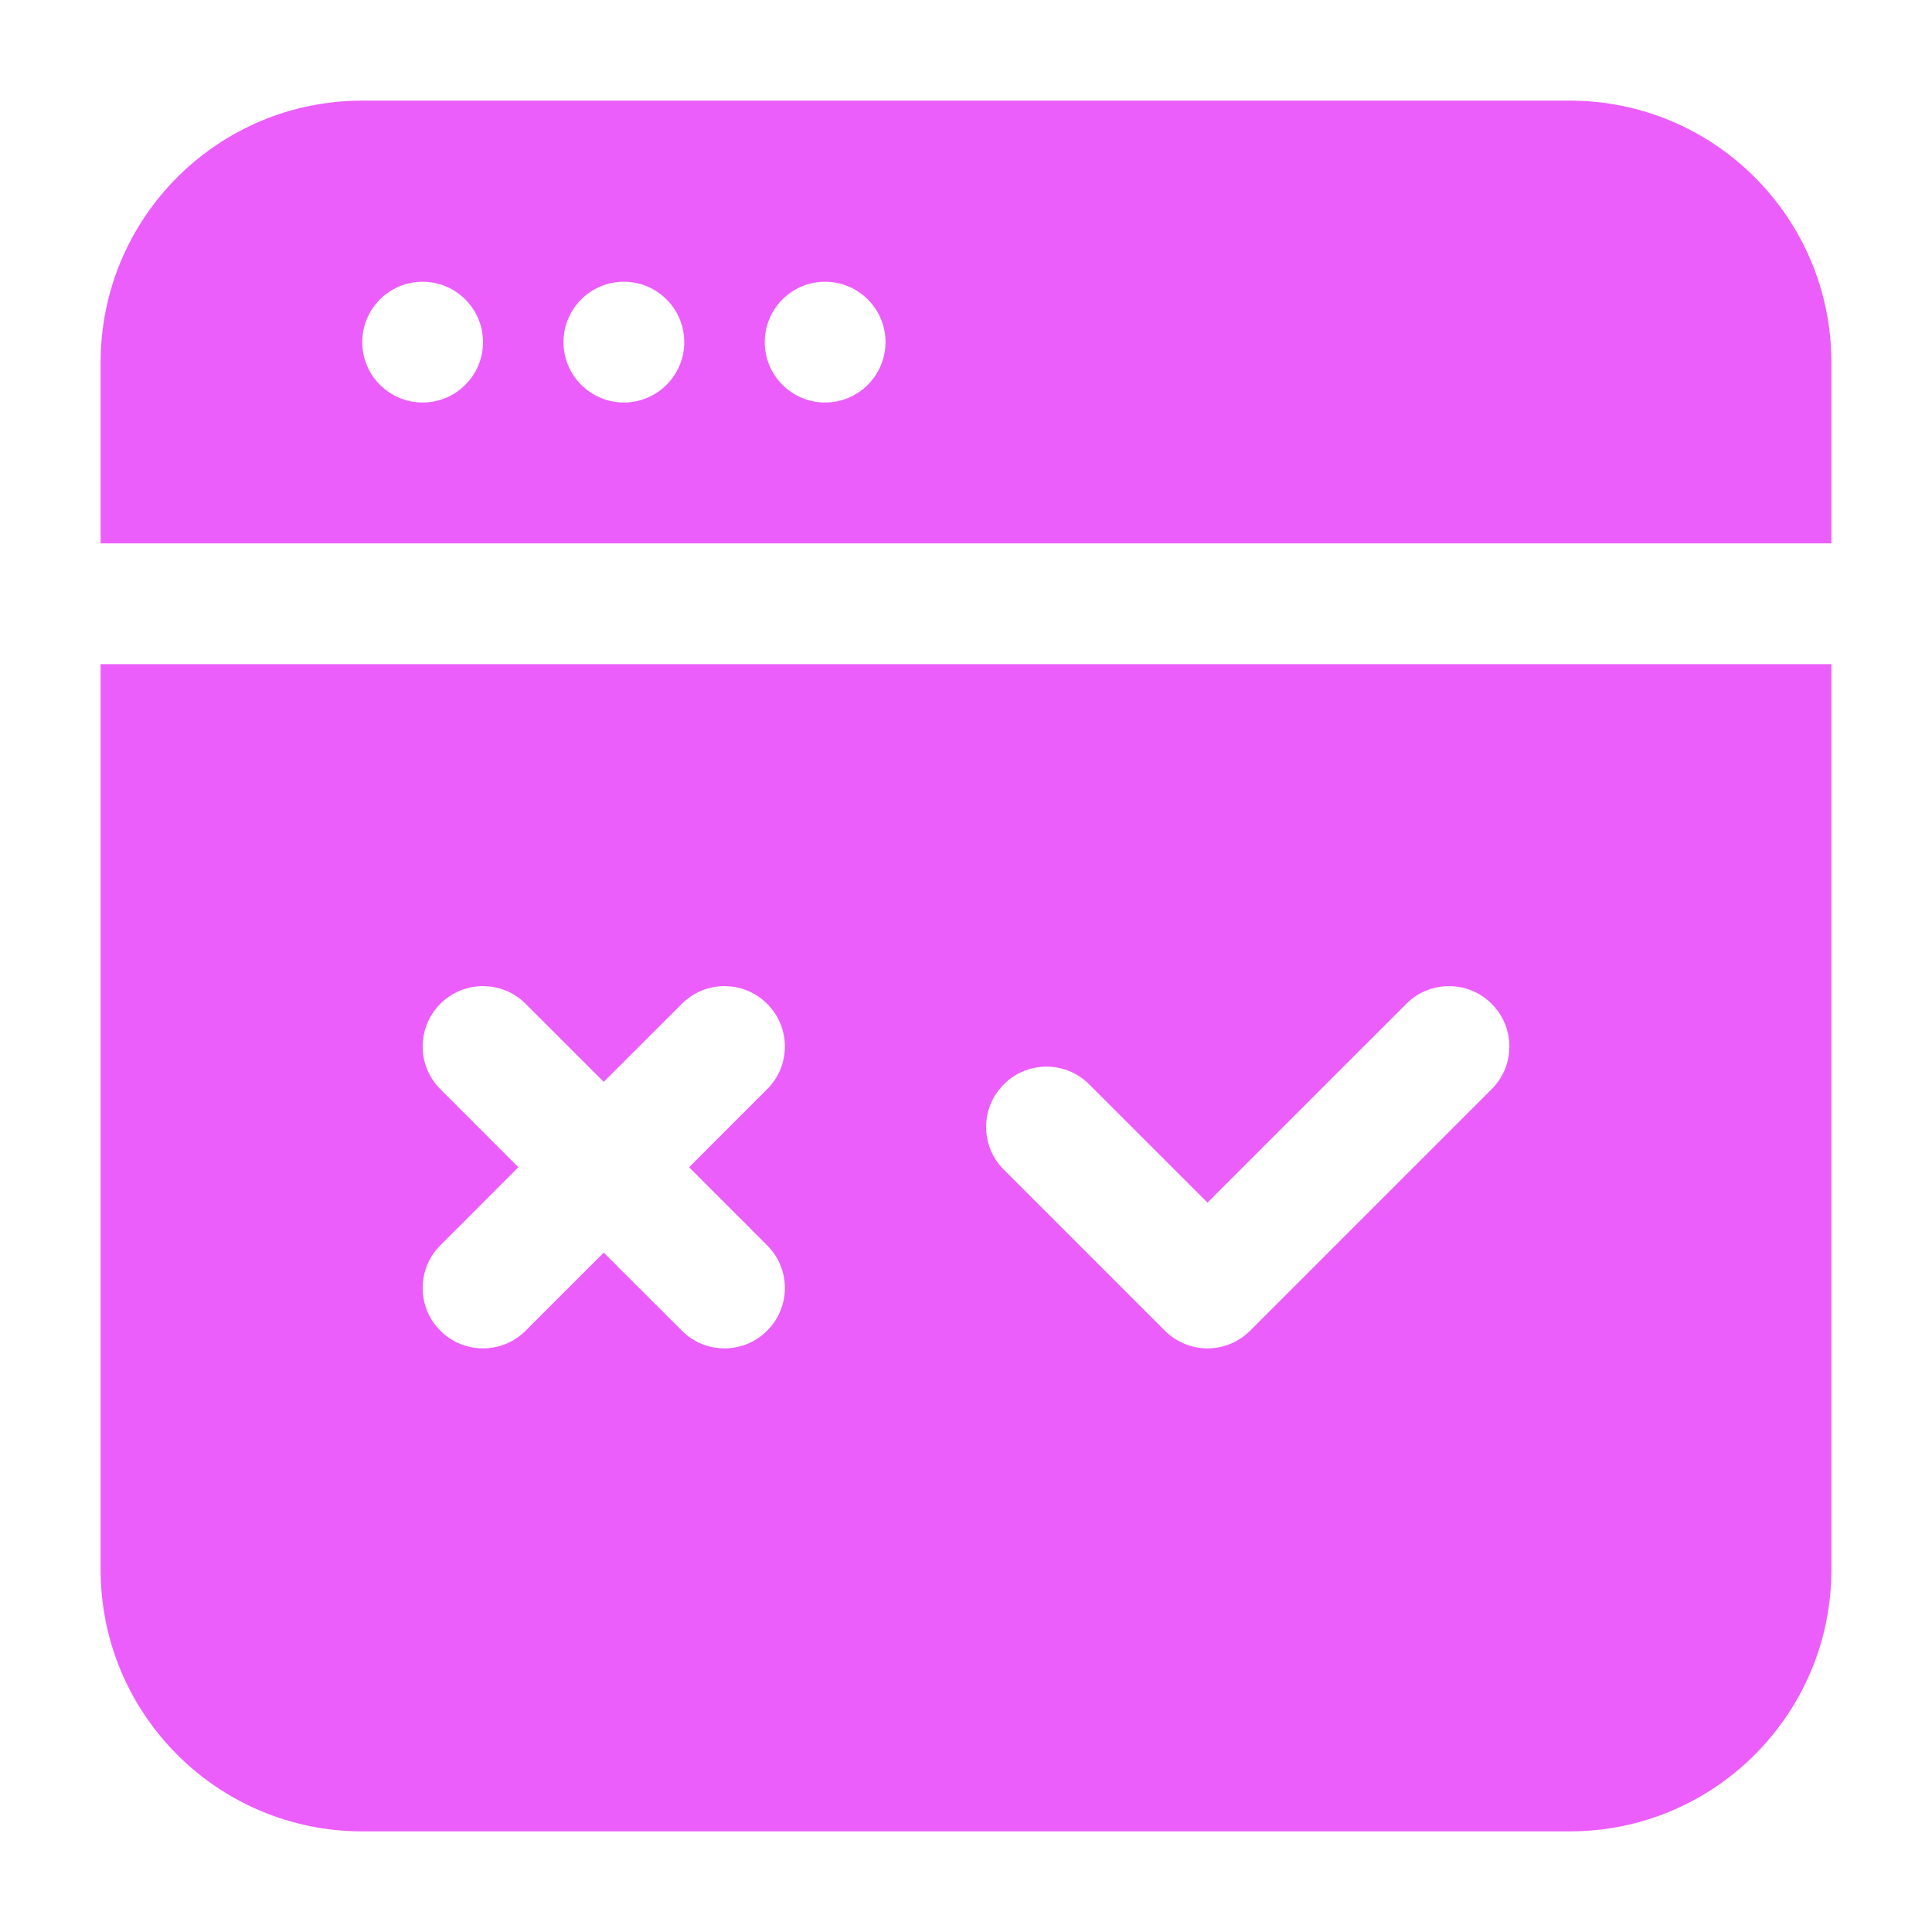 <svg width="36" height="36" viewBox="0 0 36 36" fill="none" xmlns="http://www.w3.org/2000/svg">
<path fill-rule="evenodd" clip-rule="evenodd" d="M1.875 10.125V6.75C1.875 4.058 4.058 1.875 6.75 1.875H29.25C31.942 1.875 34.125 4.058 34.125 6.75V10.125H1.875ZM34.125 12.375V29.25C34.125 31.942 31.942 34.125 29.25 34.125H6.75C4.058 34.125 1.875 31.942 1.875 29.25V12.375H34.125ZM11.625 5.25C11.004 5.25 10.5 5.754 10.5 6.375C10.5 6.996 11.004 7.5 11.625 7.5C12.246 7.5 12.75 6.996 12.75 6.375C12.75 5.754 12.246 5.25 11.625 5.25ZM15.375 5.25C14.754 5.25 14.25 5.754 14.25 6.375C14.25 6.996 14.754 7.5 15.375 7.5C15.996 7.5 16.5 6.996 16.5 6.375C16.5 5.754 15.996 5.25 15.375 5.25ZM7.875 5.25C7.254 5.25 6.75 5.754 6.75 6.375C6.75 6.996 7.254 7.5 7.875 7.5C8.496 7.5 9 6.996 9 6.375C9 5.754 8.496 5.25 7.875 5.25ZM18.705 21.795L21.705 24.795C22.145 25.235 22.855 25.235 23.295 24.795L27.795 20.295C28.235 19.857 28.235 19.143 27.795 18.705C27.357 18.265 26.643 18.265 26.205 18.705L22.5 22.409L20.295 20.205C19.857 19.765 19.143 19.765 18.705 20.205C18.265 20.643 18.265 21.357 18.705 21.795ZM9.659 21.75L8.205 23.205C7.766 23.643 7.766 24.357 8.205 24.795C8.643 25.235 9.357 25.235 9.795 24.795L11.25 23.341L12.705 24.795C13.143 25.235 13.857 25.235 14.295 24.795C14.735 24.357 14.735 23.643 14.295 23.205L12.841 21.75L14.295 20.295C14.735 19.857 14.735 19.143 14.295 18.705C13.857 18.265 13.143 18.265 12.705 18.705L11.25 20.159L9.795 18.705C9.357 18.265 8.643 18.265 8.205 18.705C7.766 19.143 7.766 19.857 8.205 20.295L9.659 21.75Z" fill="#EC5EFB"/>
</svg>
